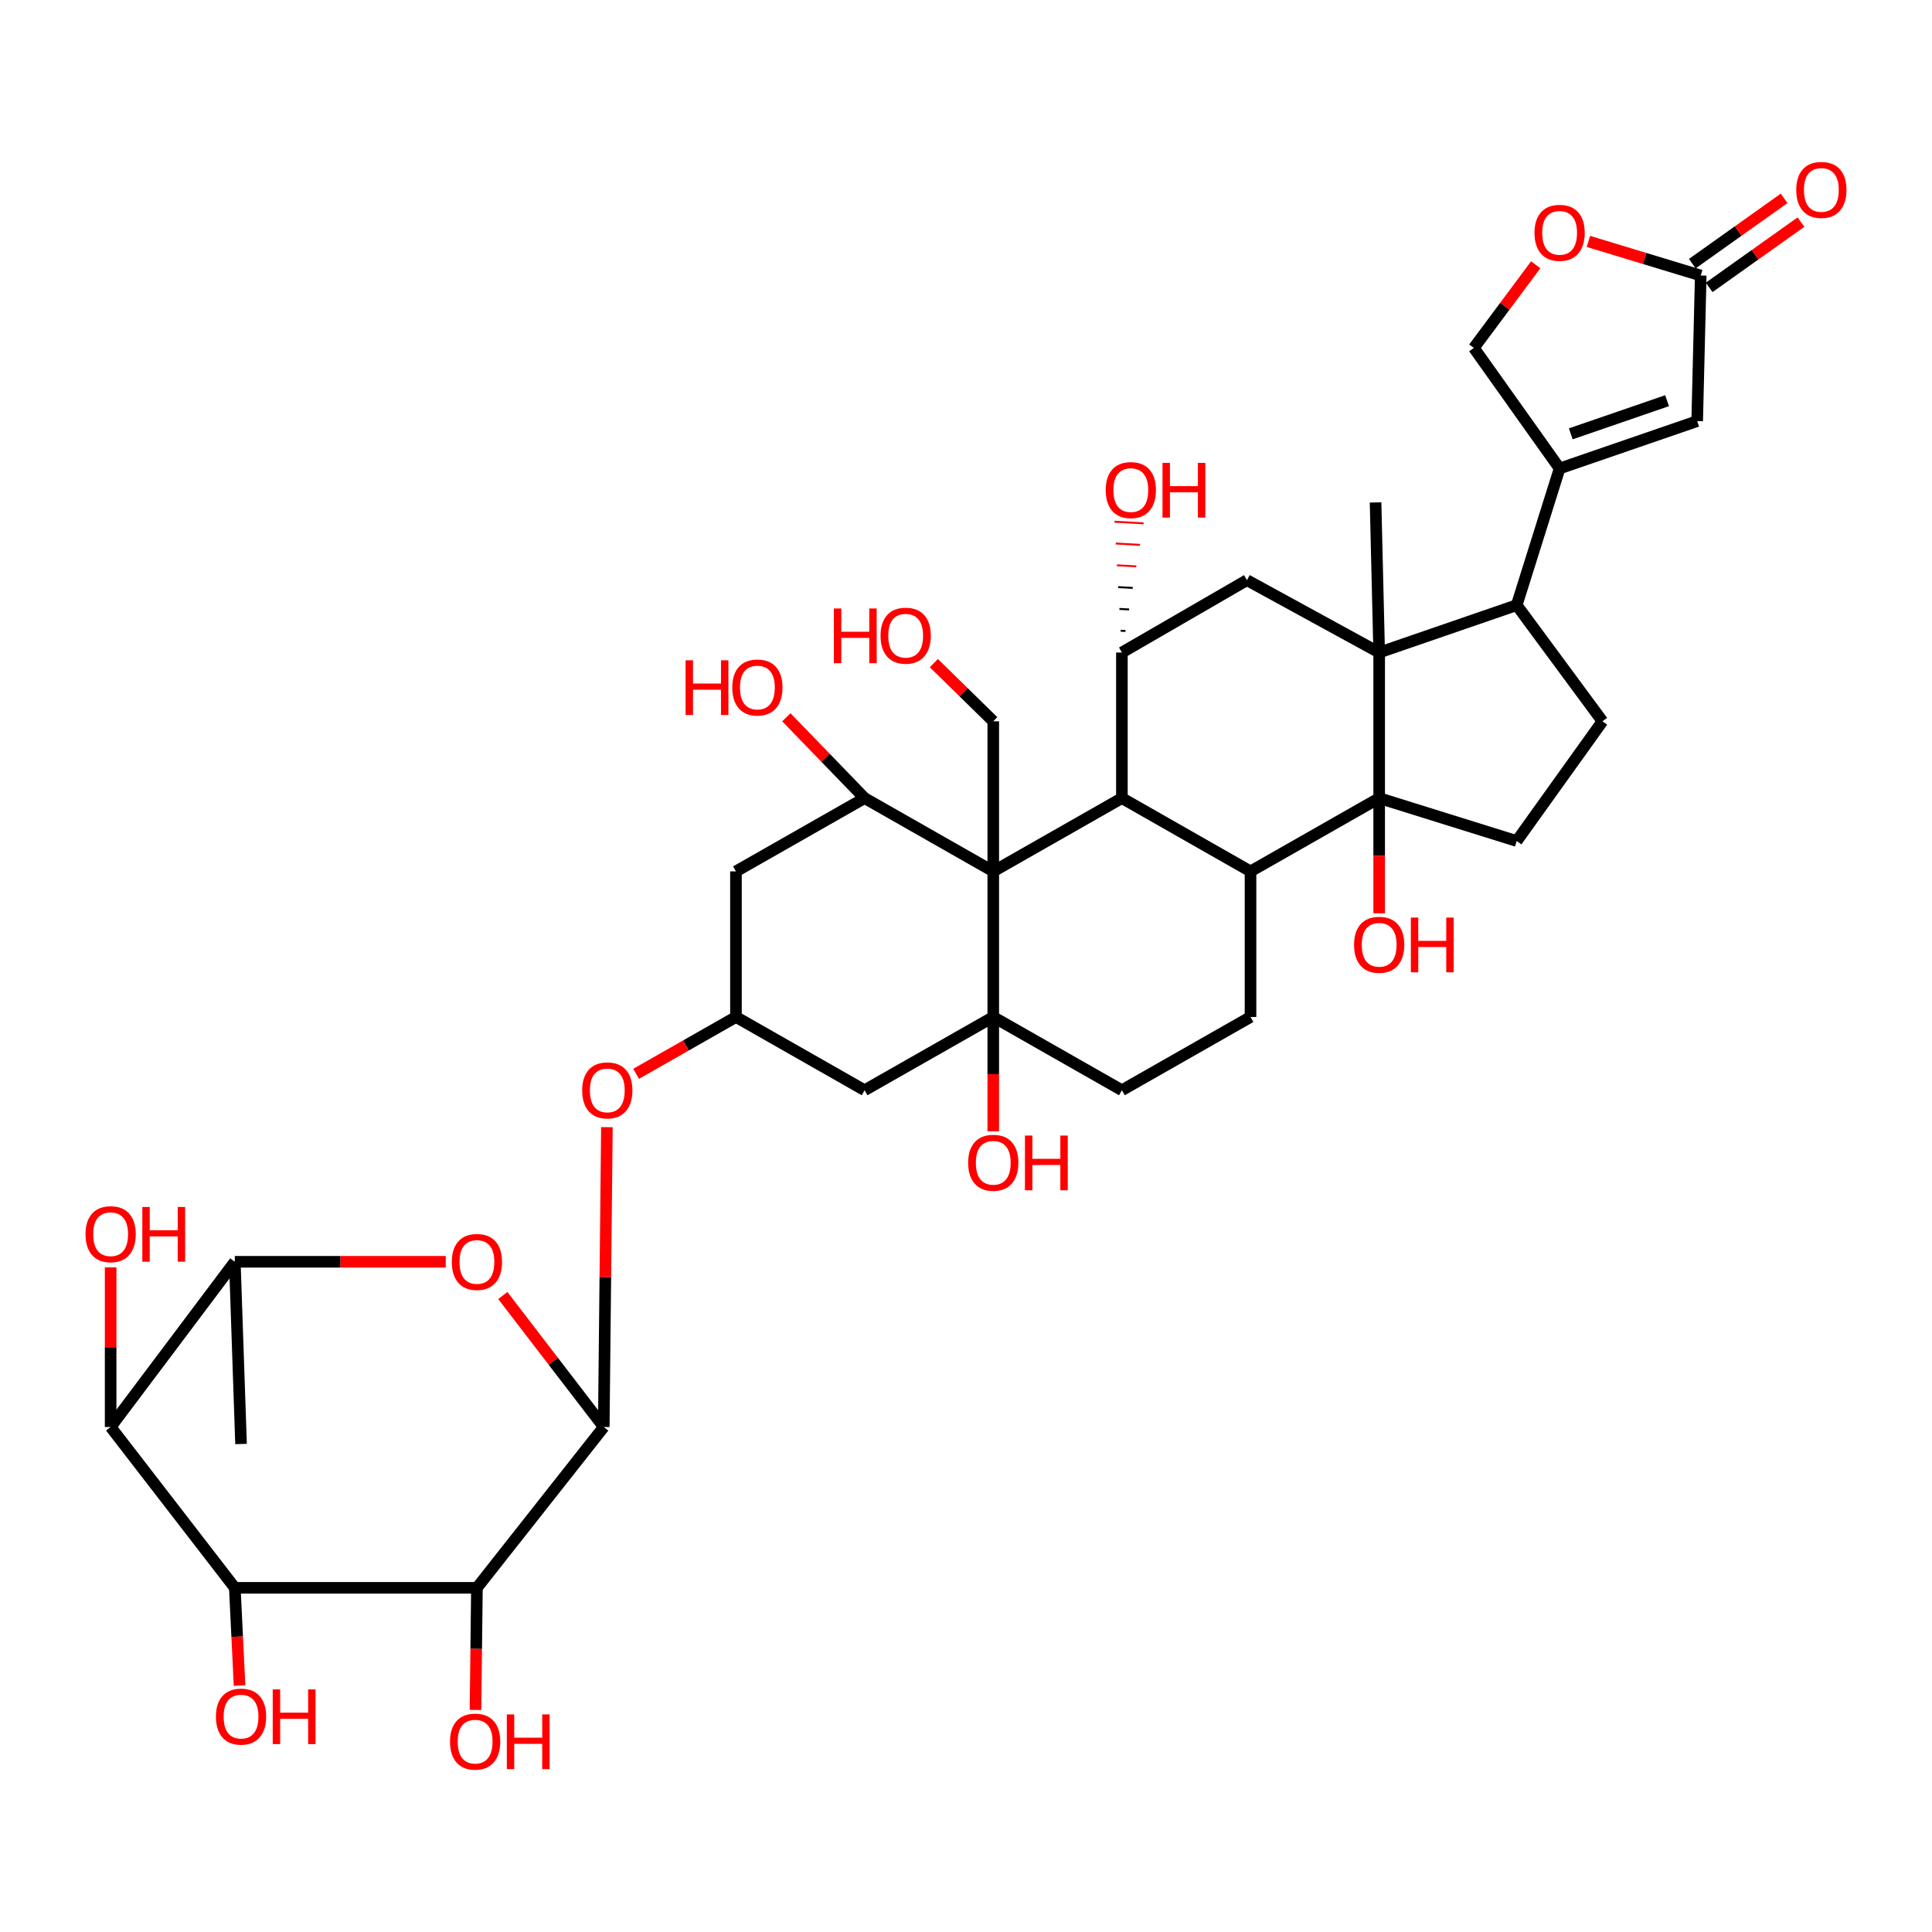<?xml version='1.0' encoding='iso-8859-1'?>
<svg version='1.1' baseProfile='full'
              xmlns='http://www.w3.org/2000/svg'
                      xmlns:rdkit='http://www.rdkit.org/xml'
                      xmlns:xlink='http://www.w3.org/1999/xlink'
                  xml:space='preserve'
width='1000px' height='1000px' viewBox='0 0 1000 1000'>
<!-- END OF HEADER -->
<rect style='opacity:1.0;fill:#FFFFFF;stroke:none' width='1000' height='1000' x='0' y='0'> </rect>
<path class='bond-2' d='M 514.114,451.028 L 580.693,413.105' style='fill:none;fill-rule:evenodd;stroke:#000000;stroke-width:6px;stroke-linecap:butt;stroke-linejoin:miter;stroke-opacity:1' />
<path class='bond-3' d='M 514.114,451.028 L 514.114,526.388' style='fill:none;fill-rule:evenodd;stroke:#000000;stroke-width:6px;stroke-linecap:butt;stroke-linejoin:miter;stroke-opacity:1' />
<path class='bond-11' d='M 514.114,451.028 L 447.511,413.105' style='fill:none;fill-rule:evenodd;stroke:#000000;stroke-width:6px;stroke-linecap:butt;stroke-linejoin:miter;stroke-opacity:1' />
<path class='bond-31' d='M 514.114,451.028 L 514.114,373.34' style='fill:none;fill-rule:evenodd;stroke:#000000;stroke-width:6px;stroke-linecap:butt;stroke-linejoin:miter;stroke-opacity:1' />
<path class='bond-0' d='M 713.858,337.745 L 645.413,300.291' style='fill:none;fill-rule:evenodd;stroke:#000000;stroke-width:6px;stroke-linecap:butt;stroke-linejoin:miter;stroke-opacity:1' />
<path class='bond-8' d='M 713.858,337.745 L 785.041,313.225' style='fill:none;fill-rule:evenodd;stroke:#000000;stroke-width:6px;stroke-linecap:butt;stroke-linejoin:miter;stroke-opacity:1' />
<path class='bond-35' d='M 713.858,337.745 L 711.991,260.057' style='fill:none;fill-rule:evenodd;stroke:#000000;stroke-width:6px;stroke-linecap:butt;stroke-linejoin:miter;stroke-opacity:1' />
<path class='bond-42' d='M 713.858,337.745 L 713.858,413.105' style='fill:none;fill-rule:evenodd;stroke:#000000;stroke-width:6px;stroke-linecap:butt;stroke-linejoin:miter;stroke-opacity:1' />
<path class='bond-1' d='M 713.858,413.105 L 647.263,451.028' style='fill:none;fill-rule:evenodd;stroke:#000000;stroke-width:6px;stroke-linecap:butt;stroke-linejoin:miter;stroke-opacity:1' />
<path class='bond-19' d='M 713.858,413.105 L 785.041,435.314' style='fill:none;fill-rule:evenodd;stroke:#000000;stroke-width:6px;stroke-linecap:butt;stroke-linejoin:miter;stroke-opacity:1' />
<path class='bond-29' d='M 713.858,413.105 L 713.858,442.916' style='fill:none;fill-rule:evenodd;stroke:#000000;stroke-width:6px;stroke-linecap:butt;stroke-linejoin:miter;stroke-opacity:1' />
<path class='bond-29' d='M 713.858,442.916 L 713.858,472.726' style='fill:none;fill-rule:evenodd;stroke:#FF0000;stroke-width:6px;stroke-linecap:butt;stroke-linejoin:miter;stroke-opacity:1' />
<path class='bond-4' d='M 580.693,413.105 L 647.263,451.028' style='fill:none;fill-rule:evenodd;stroke:#000000;stroke-width:6px;stroke-linecap:butt;stroke-linejoin:miter;stroke-opacity:1' />
<path class='bond-12' d='M 580.693,413.105 L 580.693,337.745' style='fill:none;fill-rule:evenodd;stroke:#000000;stroke-width:6px;stroke-linecap:butt;stroke-linejoin:miter;stroke-opacity:1' />
<path class='bond-17' d='M 514.114,526.388 L 447.511,564.303' style='fill:none;fill-rule:evenodd;stroke:#000000;stroke-width:6px;stroke-linecap:butt;stroke-linejoin:miter;stroke-opacity:1' />
<path class='bond-26' d='M 514.114,526.388 L 580.693,564.303' style='fill:none;fill-rule:evenodd;stroke:#000000;stroke-width:6px;stroke-linecap:butt;stroke-linejoin:miter;stroke-opacity:1' />
<path class='bond-30' d='M 514.114,526.388 L 514.114,555.974' style='fill:none;fill-rule:evenodd;stroke:#000000;stroke-width:6px;stroke-linecap:butt;stroke-linejoin:miter;stroke-opacity:1' />
<path class='bond-30' d='M 514.114,555.974 L 514.114,585.561' style='fill:none;fill-rule:evenodd;stroke:#FF0000;stroke-width:6px;stroke-linecap:butt;stroke-linejoin:miter;stroke-opacity:1' />
<path class='bond-41' d='M 647.263,451.028 L 647.263,526.388' style='fill:none;fill-rule:evenodd;stroke:#000000;stroke-width:6px;stroke-linecap:butt;stroke-linejoin:miter;stroke-opacity:1' />
<path class='bond-5' d='M 312.504,738.614 L 313.32,661.017' style='fill:none;fill-rule:evenodd;stroke:#000000;stroke-width:6px;stroke-linecap:butt;stroke-linejoin:miter;stroke-opacity:1' />
<path class='bond-5' d='M 313.32,661.017 L 314.136,583.421' style='fill:none;fill-rule:evenodd;stroke:#FF0000;stroke-width:6px;stroke-linecap:butt;stroke-linejoin:miter;stroke-opacity:1' />
<path class='bond-6' d='M 312.504,738.614 L 246.854,821.852' style='fill:none;fill-rule:evenodd;stroke:#000000;stroke-width:6px;stroke-linecap:butt;stroke-linejoin:miter;stroke-opacity:1' />
<path class='bond-9' d='M 312.504,738.614 L 286.379,704.584' style='fill:none;fill-rule:evenodd;stroke:#000000;stroke-width:6px;stroke-linecap:butt;stroke-linejoin:miter;stroke-opacity:1' />
<path class='bond-9' d='M 286.379,704.584 L 260.255,670.554' style='fill:none;fill-rule:evenodd;stroke:#FF0000;stroke-width:6px;stroke-linecap:butt;stroke-linejoin:miter;stroke-opacity:1' />
<path class='bond-7' d='M 246.854,821.852 L 121.541,821.852' style='fill:none;fill-rule:evenodd;stroke:#000000;stroke-width:6px;stroke-linecap:butt;stroke-linejoin:miter;stroke-opacity:1' />
<path class='bond-32' d='M 246.854,821.852 L 246.485,853.462' style='fill:none;fill-rule:evenodd;stroke:#000000;stroke-width:6px;stroke-linecap:butt;stroke-linejoin:miter;stroke-opacity:1' />
<path class='bond-32' d='M 246.485,853.462 L 246.116,885.073' style='fill:none;fill-rule:evenodd;stroke:#FF0000;stroke-width:6px;stroke-linecap:butt;stroke-linejoin:miter;stroke-opacity:1' />
<path class='bond-33' d='M 121.541,821.852 L 122.766,847.148' style='fill:none;fill-rule:evenodd;stroke:#000000;stroke-width:6px;stroke-linecap:butt;stroke-linejoin:miter;stroke-opacity:1' />
<path class='bond-33' d='M 122.766,847.148 L 123.99,872.444' style='fill:none;fill-rule:evenodd;stroke:#FF0000;stroke-width:6px;stroke-linecap:butt;stroke-linejoin:miter;stroke-opacity:1' />
<path class='bond-44' d='M 121.541,821.852 L 57.265,738.614' style='fill:none;fill-rule:evenodd;stroke:#000000;stroke-width:6px;stroke-linecap:butt;stroke-linejoin:miter;stroke-opacity:1' />
<path class='bond-10' d='M 785.041,313.225 L 807.251,242.485' style='fill:none;fill-rule:evenodd;stroke:#000000;stroke-width:6px;stroke-linecap:butt;stroke-linejoin:miter;stroke-opacity:1' />
<path class='bond-43' d='M 785.041,313.225 L 829.435,373.34' style='fill:none;fill-rule:evenodd;stroke:#000000;stroke-width:6px;stroke-linecap:butt;stroke-linejoin:miter;stroke-opacity:1' />
<path class='bond-16' d='M 230.721,653.099 L 176.131,653.099' style='fill:none;fill-rule:evenodd;stroke:#FF0000;stroke-width:6px;stroke-linecap:butt;stroke-linejoin:miter;stroke-opacity:1' />
<path class='bond-16' d='M 176.131,653.099 L 121.541,653.099' style='fill:none;fill-rule:evenodd;stroke:#000000;stroke-width:6px;stroke-linecap:butt;stroke-linejoin:miter;stroke-opacity:1' />
<path class='bond-15' d='M 807.251,242.485 L 878.459,217.965' style='fill:none;fill-rule:evenodd;stroke:#000000;stroke-width:6px;stroke-linecap:butt;stroke-linejoin:miter;stroke-opacity:1' />
<path class='bond-15' d='M 813.026,224.56 L 862.871,207.396' style='fill:none;fill-rule:evenodd;stroke:#000000;stroke-width:6px;stroke-linecap:butt;stroke-linejoin:miter;stroke-opacity:1' />
<path class='bond-27' d='M 807.251,242.485 L 762.865,180.076' style='fill:none;fill-rule:evenodd;stroke:#000000;stroke-width:6px;stroke-linecap:butt;stroke-linejoin:miter;stroke-opacity:1' />
<path class='bond-22' d='M 447.511,413.105 L 380.932,451.028' style='fill:none;fill-rule:evenodd;stroke:#000000;stroke-width:6px;stroke-linecap:butt;stroke-linejoin:miter;stroke-opacity:1' />
<path class='bond-36' d='M 447.511,413.105 L 427.265,392.184' style='fill:none;fill-rule:evenodd;stroke:#000000;stroke-width:6px;stroke-linecap:butt;stroke-linejoin:miter;stroke-opacity:1' />
<path class='bond-36' d='M 427.265,392.184 L 407.019,371.263' style='fill:none;fill-rule:evenodd;stroke:#FF0000;stroke-width:6px;stroke-linecap:butt;stroke-linejoin:miter;stroke-opacity:1' />
<path class='bond-13' d='M 580.693,337.745 L 645.413,300.291' style='fill:none;fill-rule:evenodd;stroke:#000000;stroke-width:6px;stroke-linecap:butt;stroke-linejoin:miter;stroke-opacity:1' />
<path class='bond-37' d='M 582.563,326.598 L 580.055,326.461' style='fill:none;fill-rule:evenodd;stroke:#000000;stroke-width:1.0px;stroke-linecap:butt;stroke-linejoin:miter;stroke-opacity:1' />
<path class='bond-37' d='M 584.432,315.452 L 579.417,315.176' style='fill:none;fill-rule:evenodd;stroke:#000000;stroke-width:1.0px;stroke-linecap:butt;stroke-linejoin:miter;stroke-opacity:1' />
<path class='bond-37' d='M 586.302,304.305 L 578.779,303.892' style='fill:none;fill-rule:evenodd;stroke:#000000;stroke-width:1.0px;stroke-linecap:butt;stroke-linejoin:miter;stroke-opacity:1' />
<path class='bond-37' d='M 588.171,293.159 L 578.141,292.608' style='fill:none;fill-rule:evenodd;stroke:#FF0000;stroke-width:1.0px;stroke-linecap:butt;stroke-linejoin:miter;stroke-opacity:1' />
<path class='bond-37' d='M 590.041,282.013 L 577.503,281.324' style='fill:none;fill-rule:evenodd;stroke:#FF0000;stroke-width:1.0px;stroke-linecap:butt;stroke-linejoin:miter;stroke-opacity:1' />
<path class='bond-37' d='M 591.911,270.866 L 576.865,270.04' style='fill:none;fill-rule:evenodd;stroke:#FF0000;stroke-width:1.0px;stroke-linecap:butt;stroke-linejoin:miter;stroke-opacity:1' />
<path class='bond-14' d='M 57.265,738.614 L 121.541,653.099' style='fill:none;fill-rule:evenodd;stroke:#000000;stroke-width:6px;stroke-linecap:butt;stroke-linejoin:miter;stroke-opacity:1' />
<path class='bond-34' d='M 57.265,738.614 L 57.265,697.302' style='fill:none;fill-rule:evenodd;stroke:#000000;stroke-width:6px;stroke-linecap:butt;stroke-linejoin:miter;stroke-opacity:1' />
<path class='bond-34' d='M 57.265,697.302 L 57.265,655.991' style='fill:none;fill-rule:evenodd;stroke:#FF0000;stroke-width:6px;stroke-linecap:butt;stroke-linejoin:miter;stroke-opacity:1' />
<path class='bond-18' d='M 878.459,217.965 L 880.3,142.605' style='fill:none;fill-rule:evenodd;stroke:#000000;stroke-width:6px;stroke-linecap:butt;stroke-linejoin:miter;stroke-opacity:1' />
<path class='bond-39' d='M 121.541,653.099 L 124.764,747.412' style='fill:none;fill-rule:evenodd;stroke:#000000;stroke-width:6px;stroke-linecap:butt;stroke-linejoin:miter;stroke-opacity:1' />
<path class='bond-40' d='M 447.511,564.303 L 380.932,526.388' style='fill:none;fill-rule:evenodd;stroke:#000000;stroke-width:6px;stroke-linecap:butt;stroke-linejoin:miter;stroke-opacity:1' />
<path class='bond-28' d='M 884.666,148.746 L 908.426,131.855' style='fill:none;fill-rule:evenodd;stroke:#000000;stroke-width:6px;stroke-linecap:butt;stroke-linejoin:miter;stroke-opacity:1' />
<path class='bond-28' d='M 908.426,131.855 L 932.185,114.963' style='fill:none;fill-rule:evenodd;stroke:#FF0000;stroke-width:6px;stroke-linecap:butt;stroke-linejoin:miter;stroke-opacity:1' />
<path class='bond-28' d='M 875.935,136.464 L 899.695,119.573' style='fill:none;fill-rule:evenodd;stroke:#000000;stroke-width:6px;stroke-linecap:butt;stroke-linejoin:miter;stroke-opacity:1' />
<path class='bond-28' d='M 899.695,119.573 L 923.454,102.682' style='fill:none;fill-rule:evenodd;stroke:#FF0000;stroke-width:6px;stroke-linecap:butt;stroke-linejoin:miter;stroke-opacity:1' />
<path class='bond-45' d='M 880.3,142.605 L 851.23,133.78' style='fill:none;fill-rule:evenodd;stroke:#000000;stroke-width:6px;stroke-linecap:butt;stroke-linejoin:miter;stroke-opacity:1' />
<path class='bond-45' d='M 851.23,133.78 L 822.159,124.955' style='fill:none;fill-rule:evenodd;stroke:#FF0000;stroke-width:6px;stroke-linecap:butt;stroke-linejoin:miter;stroke-opacity:1' />
<path class='bond-25' d='M 785.041,435.314 L 829.435,373.34' style='fill:none;fill-rule:evenodd;stroke:#000000;stroke-width:6px;stroke-linecap:butt;stroke-linejoin:miter;stroke-opacity:1' />
<path class='bond-20' d='M 329.253,555.811 L 355.092,541.099' style='fill:none;fill-rule:evenodd;stroke:#FF0000;stroke-width:6px;stroke-linecap:butt;stroke-linejoin:miter;stroke-opacity:1' />
<path class='bond-20' d='M 355.092,541.099 L 380.932,526.388' style='fill:none;fill-rule:evenodd;stroke:#000000;stroke-width:6px;stroke-linecap:butt;stroke-linejoin:miter;stroke-opacity:1' />
<path class='bond-21' d='M 380.932,526.388 L 380.932,451.028' style='fill:none;fill-rule:evenodd;stroke:#000000;stroke-width:6px;stroke-linecap:butt;stroke-linejoin:miter;stroke-opacity:1' />
<path class='bond-23' d='M 647.263,526.388 L 580.693,564.303' style='fill:none;fill-rule:evenodd;stroke:#000000;stroke-width:6px;stroke-linecap:butt;stroke-linejoin:miter;stroke-opacity:1' />
<path class='bond-24' d='M 794.884,137.048 L 778.875,158.562' style='fill:none;fill-rule:evenodd;stroke:#FF0000;stroke-width:6px;stroke-linecap:butt;stroke-linejoin:miter;stroke-opacity:1' />
<path class='bond-24' d='M 778.875,158.562 L 762.865,180.076' style='fill:none;fill-rule:evenodd;stroke:#000000;stroke-width:6px;stroke-linecap:butt;stroke-linejoin:miter;stroke-opacity:1' />
<path class='bond-38' d='M 514.114,373.34 L 498.738,358.284' style='fill:none;fill-rule:evenodd;stroke:#000000;stroke-width:6px;stroke-linecap:butt;stroke-linejoin:miter;stroke-opacity:1' />
<path class='bond-38' d='M 498.738,358.284 L 483.361,343.228' style='fill:none;fill-rule:evenodd;stroke:#FF0000;stroke-width:6px;stroke-linecap:butt;stroke-linejoin:miter;stroke-opacity:1' />
<path  class='atom-10' d='M 233.854 653.179
Q 233.854 646.379, 237.214 642.579
Q 240.574 638.779, 246.854 638.779
Q 253.134 638.779, 256.494 642.579
Q 259.854 646.379, 259.854 653.179
Q 259.854 660.059, 256.454 663.979
Q 253.054 667.859, 246.854 667.859
Q 240.614 667.859, 237.214 663.979
Q 233.854 660.099, 233.854 653.179
M 246.854 664.659
Q 251.174 664.659, 253.494 661.779
Q 255.854 658.859, 255.854 653.179
Q 255.854 647.619, 253.494 644.819
Q 251.174 641.979, 246.854 641.979
Q 242.534 641.979, 240.174 644.779
Q 237.854 647.579, 237.854 653.179
Q 237.854 658.899, 240.174 661.779
Q 242.534 664.659, 246.854 664.659
' fill='#FF0000'/>
<path  class='atom-21' d='M 301.337 564.383
Q 301.337 557.583, 304.697 553.783
Q 308.057 549.983, 314.337 549.983
Q 320.617 549.983, 323.977 553.783
Q 327.337 557.583, 327.337 564.383
Q 327.337 571.263, 323.937 575.183
Q 320.537 579.063, 314.337 579.063
Q 308.097 579.063, 304.697 575.183
Q 301.337 571.303, 301.337 564.383
M 314.337 575.863
Q 318.657 575.863, 320.977 572.983
Q 323.337 570.063, 323.337 564.383
Q 323.337 558.823, 320.977 556.023
Q 318.657 553.183, 314.337 553.183
Q 310.017 553.183, 307.657 555.983
Q 305.337 558.783, 305.337 564.383
Q 305.337 570.103, 307.657 572.983
Q 310.017 575.863, 314.337 575.863
' fill='#FF0000'/>
<path  class='atom-25' d='M 794.251 120.509
Q 794.251 113.709, 797.611 109.909
Q 800.971 106.109, 807.251 106.109
Q 813.531 106.109, 816.891 109.909
Q 820.251 113.709, 820.251 120.509
Q 820.251 127.389, 816.851 131.309
Q 813.451 135.189, 807.251 135.189
Q 801.011 135.189, 797.611 131.309
Q 794.251 127.429, 794.251 120.509
M 807.251 131.989
Q 811.571 131.989, 813.891 129.109
Q 816.251 126.189, 816.251 120.509
Q 816.251 114.949, 813.891 112.149
Q 811.571 109.309, 807.251 109.309
Q 802.931 109.309, 800.571 112.109
Q 798.251 114.909, 798.251 120.509
Q 798.251 126.229, 800.571 129.109
Q 802.931 131.989, 807.251 131.989
' fill='#FF0000'/>
<path  class='atom-29' d='M 929.735 98.299
Q 929.735 91.499, 933.095 87.699
Q 936.455 83.899, 942.735 83.899
Q 949.015 83.899, 952.375 87.699
Q 955.735 91.499, 955.735 98.299
Q 955.735 105.179, 952.335 109.099
Q 948.935 112.979, 942.735 112.979
Q 936.495 112.979, 933.095 109.099
Q 929.735 105.219, 929.735 98.299
M 942.735 109.779
Q 947.055 109.779, 949.375 106.899
Q 951.735 103.979, 951.735 98.299
Q 951.735 92.739, 949.375 89.939
Q 947.055 87.099, 942.735 87.099
Q 938.415 87.099, 936.055 89.899
Q 933.735 92.699, 933.735 98.299
Q 933.735 104.019, 936.055 106.899
Q 938.415 109.779, 942.735 109.779
' fill='#FF0000'/>
<path  class='atom-30' d='M 700.858 489.022
Q 700.858 482.222, 704.218 478.422
Q 707.578 474.622, 713.858 474.622
Q 720.138 474.622, 723.498 478.422
Q 726.858 482.222, 726.858 489.022
Q 726.858 495.902, 723.458 499.822
Q 720.058 503.702, 713.858 503.702
Q 707.618 503.702, 704.218 499.822
Q 700.858 495.942, 700.858 489.022
M 713.858 500.502
Q 718.178 500.502, 720.498 497.622
Q 722.858 494.702, 722.858 489.022
Q 722.858 483.462, 720.498 480.662
Q 718.178 477.822, 713.858 477.822
Q 709.538 477.822, 707.178 480.622
Q 704.858 483.422, 704.858 489.022
Q 704.858 494.742, 707.178 497.622
Q 709.538 500.502, 713.858 500.502
' fill='#FF0000'/>
<path  class='atom-30' d='M 730.258 474.942
L 734.098 474.942
L 734.098 486.982
L 748.578 486.982
L 748.578 474.942
L 752.418 474.942
L 752.418 503.262
L 748.578 503.262
L 748.578 490.182
L 734.098 490.182
L 734.098 503.262
L 730.258 503.262
L 730.258 474.942
' fill='#FF0000'/>
<path  class='atom-31' d='M 501.114 601.845
Q 501.114 595.045, 504.474 591.245
Q 507.834 587.445, 514.114 587.445
Q 520.394 587.445, 523.754 591.245
Q 527.114 595.045, 527.114 601.845
Q 527.114 608.725, 523.714 612.645
Q 520.314 616.525, 514.114 616.525
Q 507.874 616.525, 504.474 612.645
Q 501.114 608.765, 501.114 601.845
M 514.114 613.325
Q 518.434 613.325, 520.754 610.445
Q 523.114 607.525, 523.114 601.845
Q 523.114 596.285, 520.754 593.485
Q 518.434 590.645, 514.114 590.645
Q 509.794 590.645, 507.434 593.445
Q 505.114 596.245, 505.114 601.845
Q 505.114 607.565, 507.434 610.445
Q 509.794 613.325, 514.114 613.325
' fill='#FF0000'/>
<path  class='atom-31' d='M 530.514 587.765
L 534.354 587.765
L 534.354 599.805
L 548.834 599.805
L 548.834 587.765
L 552.674 587.765
L 552.674 616.085
L 548.834 616.085
L 548.834 603.005
L 534.354 603.005
L 534.354 616.085
L 530.514 616.085
L 530.514 587.765
' fill='#FF0000'/>
<path  class='atom-33' d='M 232.925 901.461
Q 232.925 894.661, 236.285 890.861
Q 239.645 887.061, 245.925 887.061
Q 252.205 887.061, 255.565 890.861
Q 258.925 894.661, 258.925 901.461
Q 258.925 908.341, 255.525 912.261
Q 252.125 916.141, 245.925 916.141
Q 239.685 916.141, 236.285 912.261
Q 232.925 908.381, 232.925 901.461
M 245.925 912.941
Q 250.245 912.941, 252.565 910.061
Q 254.925 907.141, 254.925 901.461
Q 254.925 895.901, 252.565 893.101
Q 250.245 890.261, 245.925 890.261
Q 241.605 890.261, 239.245 893.061
Q 236.925 895.861, 236.925 901.461
Q 236.925 907.181, 239.245 910.061
Q 241.605 912.941, 245.925 912.941
' fill='#FF0000'/>
<path  class='atom-33' d='M 262.325 887.381
L 266.165 887.381
L 266.165 899.421
L 280.645 899.421
L 280.645 887.381
L 284.485 887.381
L 284.485 915.701
L 280.645 915.701
L 280.645 902.621
L 266.165 902.621
L 266.165 915.701
L 262.325 915.701
L 262.325 887.381
' fill='#FF0000'/>
<path  class='atom-34' d='M 111.764 888.51
Q 111.764 881.71, 115.124 877.91
Q 118.484 874.11, 124.764 874.11
Q 131.044 874.11, 134.404 877.91
Q 137.764 881.71, 137.764 888.51
Q 137.764 895.39, 134.364 899.31
Q 130.964 903.19, 124.764 903.19
Q 118.524 903.19, 115.124 899.31
Q 111.764 895.43, 111.764 888.51
M 124.764 899.99
Q 129.084 899.99, 131.404 897.11
Q 133.764 894.19, 133.764 888.51
Q 133.764 882.95, 131.404 880.15
Q 129.084 877.31, 124.764 877.31
Q 120.444 877.31, 118.084 880.11
Q 115.764 882.91, 115.764 888.51
Q 115.764 894.23, 118.084 897.11
Q 120.444 899.99, 124.764 899.99
' fill='#FF0000'/>
<path  class='atom-34' d='M 141.164 874.43
L 145.004 874.43
L 145.004 886.47
L 159.484 886.47
L 159.484 874.43
L 163.324 874.43
L 163.324 902.75
L 159.484 902.75
L 159.484 889.67
L 145.004 889.67
L 145.004 902.75
L 141.164 902.75
L 141.164 874.43
' fill='#FF0000'/>
<path  class='atom-35' d='M 44.265 638.814
Q 44.265 632.014, 47.625 628.214
Q 50.985 624.414, 57.265 624.414
Q 63.545 624.414, 66.905 628.214
Q 70.265 632.014, 70.265 638.814
Q 70.265 645.694, 66.865 649.614
Q 63.465 653.494, 57.265 653.494
Q 51.025 653.494, 47.625 649.614
Q 44.265 645.734, 44.265 638.814
M 57.265 650.294
Q 61.585 650.294, 63.905 647.414
Q 66.265 644.494, 66.265 638.814
Q 66.265 633.254, 63.905 630.454
Q 61.585 627.614, 57.265 627.614
Q 52.945 627.614, 50.585 630.414
Q 48.265 633.214, 48.265 638.814
Q 48.265 644.534, 50.585 647.414
Q 52.945 650.294, 57.265 650.294
' fill='#FF0000'/>
<path  class='atom-35' d='M 73.665 624.734
L 77.505 624.734
L 77.505 636.774
L 91.985 636.774
L 91.985 624.734
L 95.825 624.734
L 95.825 653.054
L 91.985 653.054
L 91.985 639.974
L 77.505 639.974
L 77.505 653.054
L 73.665 653.054
L 73.665 624.734
' fill='#FF0000'/>
<path  class='atom-37' d='M 354.864 341.769
L 358.704 341.769
L 358.704 353.809
L 373.184 353.809
L 373.184 341.769
L 377.024 341.769
L 377.024 370.089
L 373.184 370.089
L 373.184 357.009
L 358.704 357.009
L 358.704 370.089
L 354.864 370.089
L 354.864 341.769
' fill='#FF0000'/>
<path  class='atom-37' d='M 379.024 355.849
Q 379.024 349.049, 382.384 345.249
Q 385.744 341.449, 392.024 341.449
Q 398.304 341.449, 401.664 345.249
Q 405.024 349.049, 405.024 355.849
Q 405.024 362.729, 401.624 366.649
Q 398.224 370.529, 392.024 370.529
Q 385.784 370.529, 382.384 366.649
Q 379.024 362.769, 379.024 355.849
M 392.024 367.329
Q 396.344 367.329, 398.664 364.449
Q 401.024 361.529, 401.024 355.849
Q 401.024 350.289, 398.664 347.489
Q 396.344 344.649, 392.024 344.649
Q 387.704 344.649, 385.344 347.449
Q 383.024 350.249, 383.024 355.849
Q 383.024 361.569, 385.344 364.449
Q 387.704 367.329, 392.024 367.329
' fill='#FF0000'/>
<path  class='atom-38' d='M 572.314 253.666
Q 572.314 246.866, 575.674 243.066
Q 579.034 239.266, 585.314 239.266
Q 591.594 239.266, 594.954 243.066
Q 598.314 246.866, 598.314 253.666
Q 598.314 260.546, 594.914 264.466
Q 591.514 268.346, 585.314 268.346
Q 579.074 268.346, 575.674 264.466
Q 572.314 260.586, 572.314 253.666
M 585.314 265.146
Q 589.634 265.146, 591.954 262.266
Q 594.314 259.346, 594.314 253.666
Q 594.314 248.106, 591.954 245.306
Q 589.634 242.466, 585.314 242.466
Q 580.994 242.466, 578.634 245.266
Q 576.314 248.066, 576.314 253.666
Q 576.314 259.386, 578.634 262.266
Q 580.994 265.146, 585.314 265.146
' fill='#FF0000'/>
<path  class='atom-38' d='M 601.714 239.586
L 605.554 239.586
L 605.554 251.626
L 620.034 251.626
L 620.034 239.586
L 623.874 239.586
L 623.874 267.906
L 620.034 267.906
L 620.034 254.826
L 605.554 254.826
L 605.554 267.906
L 601.714 267.906
L 601.714 239.586
' fill='#FF0000'/>
<path  class='atom-39' d='M 431.614 314.946
L 435.454 314.946
L 435.454 326.986
L 449.934 326.986
L 449.934 314.946
L 453.774 314.946
L 453.774 343.266
L 449.934 343.266
L 449.934 330.186
L 435.454 330.186
L 435.454 343.266
L 431.614 343.266
L 431.614 314.946
' fill='#FF0000'/>
<path  class='atom-39' d='M 455.774 329.026
Q 455.774 322.226, 459.134 318.426
Q 462.494 314.626, 468.774 314.626
Q 475.054 314.626, 478.414 318.426
Q 481.774 322.226, 481.774 329.026
Q 481.774 335.906, 478.374 339.826
Q 474.974 343.706, 468.774 343.706
Q 462.534 343.706, 459.134 339.826
Q 455.774 335.946, 455.774 329.026
M 468.774 340.506
Q 473.094 340.506, 475.414 337.626
Q 477.774 334.706, 477.774 329.026
Q 477.774 323.466, 475.414 320.666
Q 473.094 317.826, 468.774 317.826
Q 464.454 317.826, 462.094 320.626
Q 459.774 323.426, 459.774 329.026
Q 459.774 334.746, 462.094 337.626
Q 464.454 340.506, 468.774 340.506
' fill='#FF0000'/>
</svg>
